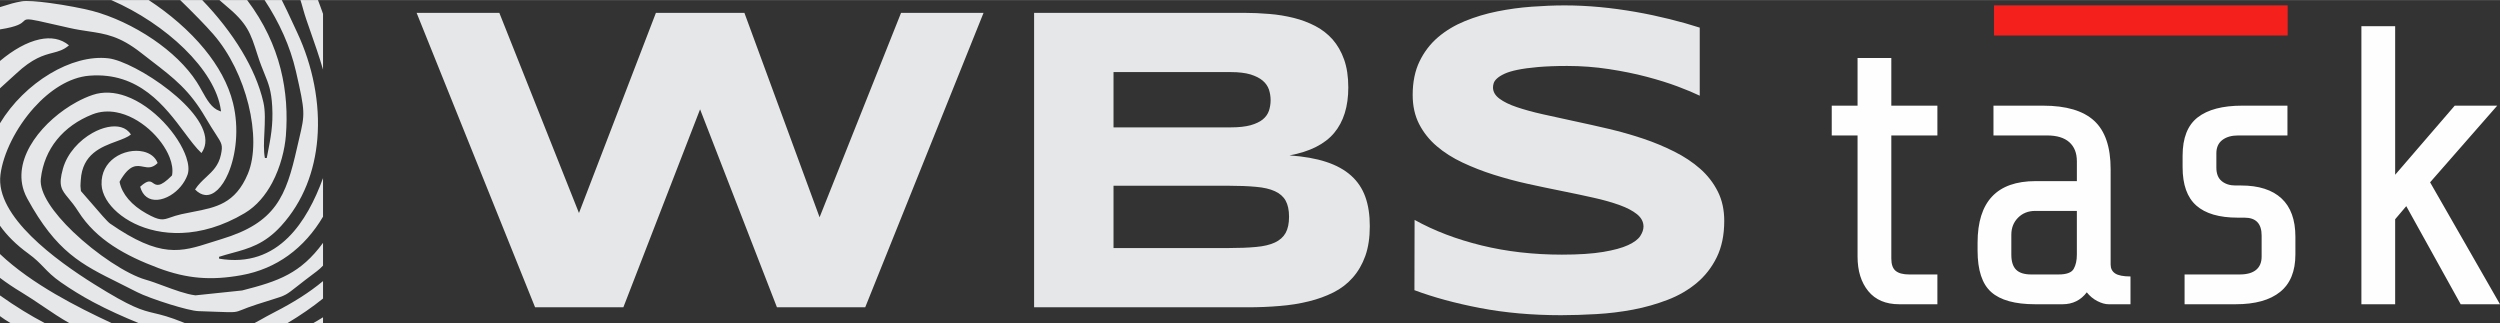 <?xml version="1.0" encoding="UTF-8"?>
<!DOCTYPE svg PUBLIC "-//W3C//DTD SVG 1.1//EN" "http://www.w3.org/Graphics/SVG/1.1/DTD/svg11.dtd">
<!-- Creator: CorelDRAW -->
<svg xmlns="http://www.w3.org/2000/svg" xml:space="preserve" width="5.693in" height="0.736in" version="1.1" style="shape-rendering:geometricPrecision; text-rendering:geometricPrecision; image-rendering:optimizeQuality; fill-rule:evenodd; clip-rule:evenodd"
viewBox="0 0 5443.49 703.38"
 xmlns:xlink="http://www.w3.org/1999/xlink"
 xmlns:xodm="http://www.corel.com/coreldraw/odm/2003">
 <rect x="0" y="0" width="5443.49" height="703.38" fill="#333333" stroke="none"/>
 <defs>
  <style type="text/css">
   <![CDATA[
    .fil1 {fill:#E6E7E8}
    .fil3 {fill:#F4201C}
    .fil2 {fill:#FEFEFE;fill-rule:nonzero}
    .fil0 {fill:#E6E7E8;fill-rule:nonzero}
   ]]>
  </style>
 </defs>
 <g id="Layer_x0020_1">
  <g id="_1486984563456">
   <path class="fil0" d="M1620.86 27.79l163.7 445.1 177.4 -445.1 179.63 0 -257.66 641.13 -192.2 0 -167.37 -431.08 -167.05 431.08 -192.21 0 -257.98 -641.13 180.12 0 173.42 435.86 167.53 -435.86 192.68 0zm1361.73 464.36c0,24.84 -3.19,46.5 -9.72,64.82 -6.53,18.32 -15.76,34.08 -27.4,47.3 -11.62,13.22 -25.63,24.05 -41.87,32.17 -16.42,8.28 -34.4,14.81 -54.14,19.59 -19.75,4.93 -40.93,8.27 -63.23,10.03 -22.45,1.91 -45.55,2.87 -69.6,2.87l-464.99 0 0 -641.13 456.88 0c18.31,0 36.78,0.8 55.26,2.39 18.46,1.43 36.14,4.46 53.03,8.6 16.72,4.14 32.32,10.03 46.82,17.52 14.48,7.48 27.06,17.2 37.9,29.3 10.66,12.26 19.11,26.76 25.16,43.96 6.05,17.04 9.08,37.26 9.08,60.67 0,41.73 -10.36,74.69 -30.91,99.22 -20.54,24.36 -52.86,40.6 -97.14,48.72 31.05,2.23 57.82,6.85 79.94,14.18 22.3,7.33 40.3,17.36 54.31,29.93 14.02,12.58 24.36,28.03 30.89,46.18 6.53,18.16 9.72,39.34 9.72,63.7zm-215.95 -274.22c0,-8.12 -1.27,-15.77 -3.66,-23.09 -2.54,-7.33 -7,-13.85 -13.53,-19.43 -6.53,-5.57 -15.44,-10.04 -26.6,-13.54 -11.31,-3.35 -25.63,-5.1 -42.99,-5.1l-255.28 0 0 120.39 255.28 0c17.36,0 31.69,-1.6 42.99,-4.62 11.16,-3.19 20.07,-7.33 26.6,-12.58 6.53,-5.42 10.99,-11.63 13.53,-18.95 2.39,-7.33 3.66,-14.97 3.66,-23.09zm40.14 253.83c0,-14.49 -2.54,-26.28 -7.49,-35.19 -4.93,-8.76 -12.73,-15.61 -23.25,-20.39 -10.66,-4.93 -24.36,-8.12 -41.08,-9.55 -16.87,-1.59 -36.94,-2.39 -60.19,-2.39l-250.19 0 0 135.67 250.19 0c23.25,0 43.32,-0.79 60.19,-2.38 16.72,-1.43 30.42,-4.78 41.08,-9.72 10.52,-4.93 18.32,-11.94 23.25,-20.7 4.95,-8.92 7.49,-20.7 7.49,-35.35zm894.27 -263.55c-12.11,-5.89 -28.02,-12.58 -47.94,-20.06 -19.9,-7.49 -42.52,-14.53 -67.68,-21.18 -25.29,-6.7 -52.57,-12.21 -82.16,-16.72 -29.61,-4.53 -59.88,-6.84 -90.94,-6.84 -24.99,0 -46.19,0.9 -63.69,2.39 -17.65,1.51 -32.34,3.58 -44.44,6.05 -11.92,2.43 -21.32,5.33 -28.34,8.6 -6.97,3.24 -12.36,6.63 -16.08,10.03 -3.74,3.41 -6.25,6.86 -7.34,10.19 -1.12,3.48 -1.59,6.53 -1.59,9.4 0,9.4 4.62,17.52 14.01,24.52 9.4,7 22.14,13.26 38.23,18.63 16.21,5.42 35.05,10.69 56.53,15.45 21.48,4.76 44.27,9.82 68.31,14.97 24.17,5.17 49.08,10.68 74.7,16.72 25.62,6.04 50.52,13.14 74.68,21.18 24.06,8.01 46.8,17.59 68.32,28.35 21.45,10.73 40.29,23.27 56.53,37.58 16.05,14.17 28.84,30.75 38.21,49.37 9.39,18.61 14.02,39.97 14.02,64.02 0,30.73 -5.49,57.16 -16.4,79.3 -10.88,22.08 -25.41,40.69 -43.64,55.89 -18.21,15.18 -39.23,27.47 -63.23,36.63 -23.9,9.12 -49.04,16.4 -75.32,21.34 -26.27,4.94 -53.05,8.22 -79.94,9.72 -26.91,1.5 -52.39,2.39 -76.75,2.39 -63.55,0 -122.16,-5.28 -176.13,-15.61 -54.14,-10.35 -101.76,-23.41 -143.17,-38.86l0.33 -153.04c42.67,23.73 91.25,42.24 145.7,55.59 54.6,13.37 112.91,20.06 175.17,20.06 36.64,0 66.57,-2.02 89.66,-5.89 23.21,-3.9 41.24,-8.76 54.3,-14.81 13.05,-6.05 21.99,-12.75 26.59,-19.91 4.61,-7.15 7.02,-14.01 7.02,-20.54 0,-10.2 -4.71,-19.2 -14.01,-26.76 -9.3,-7.54 -22.03,-14.25 -38.23,-20.07 -16.1,-5.78 -34.88,-11.16 -56.38,-15.93 -21.48,-4.76 -44.26,-9.71 -68.31,-14.48 -24.05,-4.78 -48.9,-10.05 -74.37,-15.61 -25.46,-5.55 -50.31,-12.35 -74.37,-19.9 -24,-7.54 -46.8,-16.48 -68.32,-26.59 -21.44,-10.09 -40.27,-22.04 -56.37,-35.83 -16.2,-13.88 -28.93,-29.98 -38.21,-48.09 -9.32,-18.17 -14.02,-39.34 -14.02,-63.22 0,-28.34 5.03,-52.69 14.98,-73.26 9.92,-20.49 23.38,-38.11 40.28,-52.55 17,-14.51 36.63,-26.16 58.76,-35.2 22.28,-9.09 45.73,-16.1 70.23,-21.02 24.5,-4.92 49.55,-8.38 74.69,-10.19 25.16,-1.82 49.05,-2.86 71.82,-2.86 24.84,0 50.52,1.21 76.76,3.66 26.28,2.46 52.1,6.05 77.72,10.51 25.46,4.43 50.02,9.71 73.89,15.61 23.71,5.86 45.7,12.1 65.92,18.63l0 148.26z"/>
   <path class="fil1" d="M-0 63.83c39.52,-6.16 46.86,-13.26 51.19,-17.45 2.63,-2.55 4.33,-4.2 9.63,-4.34 8.54,-0.22 27.11,4.06 79.88,16.2l9.15 2.11c15.7,3.61 29.59,5.69 42.6,7.63 37.45,5.6 67.82,10.14 114.53,46.73 7.97,6.25 15.74,12.23 23.16,17.94 48.96,37.67 82.6,63.55 117.43,123.36 9.39,16.12 16.6,27.18 21.96,35.42 13.87,21.26 15.93,24.43 11.45,45.48 -4.97,23.38 -18.19,35.69 -32.06,48.6 -8.45,7.86 -17.14,15.96 -24.19,26.92 7.42,7.55 14.94,11.36 22.28,12.02 9.27,0.82 18.41,-3.36 26.85,-11.38 8.66,-8.24 16.52,-20.47 23,-35.49 17.01,-39.5 24.21,-97.93 10.51,-153.44 -10.24,-41.58 -32.52,-81.16 -62.11,-117.27 -33.43,-40.79 -76.17,-77.13 -121.45,-106.87l-81.52 0c60.28,26.22 116.29,64.02 158.95,105.77 43.89,42.96 73.69,90.17 79.57,133.38l0.46 3.34 -3.19 -1.1c-17.3,-6 -27.39,-24.08 -38.19,-43.42 -3.57,-6.4 -7.22,-12.96 -11.25,-19.24 -22.31,-34.8 -56.46,-66.76 -94.97,-93.04 -42.23,-28.81 -89.67,-50.75 -132.5,-62.09 -19.68,-5.21 -58.6,-12.71 -93.31,-17.36 -26.34,-3.54 -50.2,-5.44 -61.16,-3.44 -16.6,3.02 -25.96,6.03 -34.6,8.81 -3.97,1.28 -7.8,2.51 -12.12,3.68l0 48.54zm703.37 464.76c-24.29,33.22 -48.55,54.02 -75.95,68.9 -28.73,15.62 -60.83,24.67 -100.06,34.74l-0.3 0.06 -101.2 10.59 -0.47 0c-20.22,-2.48 -45.65,-11.91 -69.42,-20.73 -13.95,-5.17 -27.34,-10.14 -38.58,-13.3 -41.05,-11.56 -107.74,-55.77 -158.46,-104.43 -42.36,-40.64 -73.68,-84.56 -70.05,-115.61 3.86,-33.08 16.17,-61.38 34.75,-84.5 19.71,-24.53 46.48,-43.2 77.73,-55.52 16.78,-6.62 34.29,-7.61 51.47,-4.51 25.7,4.66 50.62,18.54 71.2,36.57 20.56,18 36.82,40.17 45.2,61.41 5.42,13.77 7.56,27.2 5.43,38.93l-0.58 1.1c-26.14,26.33 -33.7,21.07 -41.17,15.87 -5.31,-3.7 -10.55,-7.36 -27.73,8.25 2.87,10.42 7.8,17.7 14,22.29 6.77,5.02 15.14,6.87 24.07,6.15 9.07,-0.74 18.7,-4.16 27.81,-9.63 16.05,-9.65 30.41,-25.69 37.26,-44.86 3.56,-9.94 2.29,-23.33 -2.78,-38.3 -8.11,-23.94 -25.86,-51.76 -49.17,-76.32 -23.3,-24.55 -52.15,-45.82 -82.44,-56.65 -23.88,-8.54 -48.66,-10.57 -72.29,-2.57 -11.4,3.85 -23.23,9.13 -35.07,15.6 -35.1,19.19 -70.16,48.86 -93.26,83.14 -22.94,34.06 -34.02,72.65 -21.42,109.9 1.93,5.68 4.39,11.33 7.45,16.91 63.61,116.4 118.16,143.45 198.67,183.39 12.71,6.3 26.06,12.92 40.22,20.28 13.55,7.04 43.18,17.89 71.74,26.74 25.95,8.05 50.96,14.44 62.08,14.8 15.73,0.5 28.2,0.99 38.25,1.37 22.84,0.88 33.31,1.29 40.58,0.45 5.99,-0.68 9.94,-2.27 17.23,-5.19 6.52,-2.61 15.61,-6.25 30.95,-11.23l0.01 0c13.01,-4.22 23.02,-7.32 31.02,-9.8 16.96,-5.25 24.87,-7.7 32.3,-11.81 6.47,-3.58 12.75,-8.53 24.52,-17.78 9.63,-7.57 22.91,-18.02 43.19,-33.13l0 -0.01c2.26,-1.68 4.5,-3.55 6.71,-5.58 2.16,-1.98 4.34,-4.13 6.53,-6.44l0 -49.53zm0 83.28c-15.2,12.65 -31.37,24.25 -48.26,35.04 -18.15,11.6 -37.15,22.27 -56.71,32.3 -13.17,6.76 -22.71,12.15 -30.2,16.41 -5.62,3.18 -10.1,5.73 -14.21,7.76l71.89 0c14.55,-8.71 28.28,-17.55 41.25,-26.52 12.81,-8.86 24.87,-17.87 36.25,-27.02l0 -37.98zm-300.65 91.51c-0.98,-0.39 -2.01,-0.81 -3.11,-1.25 -30.67,-12.55 -48.03,-16.69 -63.25,-20.32 -28.02,-6.68 -48.89,-11.67 -131.61,-63.4 -40.98,-25.63 -94.67,-62.48 -136.74,-104.12 -42.33,-41.9 -72.86,-88.71 -67.04,-134.03 5.92,-46.19 33.85,-102.22 72.74,-145.58 34.24,-38.18 77.04,-66.61 120.94,-70.06 108.16,-8.5 164.53,66.89 207.06,123.79 13.32,17.79 25.25,33.76 36.91,44.61 4.78,-6.63 7.46,-13.74 8.33,-21.17 2.07,-17.75 -6.09,-37.51 -20.41,-57.32 -14.48,-20.04 -35.25,-40.08 -58.15,-58.16 -47.24,-37.31 -103.39,-66.19 -132.24,-69.57 -40.24,-4.71 -85.58,8.51 -127.52,33.64 -42.82,25.66 -82.03,63.71 -108.64,107.78l0 223.01c7.58,10.68 16.49,21.16 26.85,31.37 10.16,10.02 21.72,19.8 34.78,29.27 15.55,11.26 24.65,20.69 33.76,30.12 9.69,10.04 19.39,20.09 37.08,32.42 11.16,7.78 22.74,15.34 34.45,22.51 11.86,7.27 23.86,14.15 35.66,20.45 16.48,8.8 33.06,16.9 49.74,24.52 16.52,7.55 33.14,14.64 49.8,21.49l100.61 0zm75.17 -703.38c1.16,1.08 2.37,2.16 3.61,3.27 2.68,2.39 5.44,4.78 8.33,7.14 49.11,40.5 55.33,60.06 71.09,109.56l0.07 0.24c5.41,16.98 10.46,29.34 14.85,40.11 8.84,21.69 15.08,37 16.92,71.81 2.14,40.26 -3.17,67.27 -10.72,105.62l-1.19 6.08 -4.08 -0.02c-3.02,-15.67 -2.06,-35.33 -1.06,-55.65 1.1,-22.76 2.25,-46.37 -2.18,-65.69 -8.61,-37.54 -25.11,-75.08 -46.62,-110.96 -23.97,-39.99 -54.16,-77.91 -86.58,-111.53l-48.02 0c12.32,11.99 26.85,26.35 40.68,40.57 11.49,11.82 22.52,23.55 31.4,33.74 36.56,41.93 62.87,97.98 76.51,152.93 14.18,57.12 14.68,113.16 -1.2,151.09 -27.24,65.03 -69.55,73.18 -119.5,82.8 -8.28,1.59 -16.75,3.22 -25.24,5.12 -10.19,2.29 -17.45,4.82 -23.36,6.88 -16.99,5.92 -23.3,8.12 -53.14,-8.61 -15.67,-8.8 -28.95,-19.24 -38.94,-30.95 -9.67,-11.32 -16.3,-23.83 -19.06,-37.18l0.22 -1.45c21.74,-37.96 36.61,-35.02 51.48,-32.09 9.59,1.89 19.19,3.79 31.09,-8.01 -5,-13.33 -16.74,-21.57 -31.05,-24.89 -9.91,-2.31 -21.02,-2.28 -32,0.02 -11,2.3 -21.85,6.89 -31.18,13.68 -16.89,12.27 -28.86,31.81 -27.85,58.22 0.4,10.45 3.99,21.4 10.36,32.14 11.76,19.81 32.95,38.8 61.08,52.48l-0.01 0.01c28.22,13.72 63.36,22.08 102.93,20.58 41.77,-1.59 88.46,-14.19 137.14,-43.07 26.36,-15.65 45.87,-39.74 59.89,-66.01 18.83,-35.32 27.72,-74.57 29.92,-102.7 3.64,-46.54 1.2,-95.78 -11.56,-145.79 -12.67,-49.72 -35.56,-100.2 -72.82,-149.51l-60.23 0zm176.31 0c0.9,2.79 1.81,5.68 2.71,8.69 1.23,4.07 2.45,8.4 3.7,13.02 3.38,12.52 9.27,29.27 16.16,48.88 8.26,23.56 17.99,51.24 26.6,80.75l0 -121.35c-1.77,-5.08 -3.64,-10.29 -5.59,-15.58 -1.81,-4.92 -3.61,-9.72 -5.42,-14.41l-38.15 0zm49.16 387.65c-17.68,48.43 -41.76,95.6 -75.85,129.25 -36.94,36.46 -85.55,57.02 -150.35,46.16l-0.3 -4.02c9.79,-3.2 19.3,-5.77 28.67,-8.33 36.01,-9.79 70.34,-19.12 106.61,-58.95 48.33,-53.04 72.95,-119.64 78.83,-189.38 6.58,-77.91 -10.23,-159.74 -43.53,-231.02 -4.21,-9.01 -7.28,-15.63 -10.07,-21.64 -9.05,-19.53 -15.85,-34.21 -23.8,-49.72l-37.46 0c15.85,24.08 29.83,49.21 41.45,75.38 11.46,25.78 20.59,52.56 26.93,80.28 20.31,88.88 19.61,91.89 7.11,145.14 -1.54,6.52 -3.24,13.78 -4.95,21.32 -12.01,53.13 -23.57,93.71 -46.95,125.59 -23.45,31.95 -58.63,54.98 -117.82,72.84 -7.89,2.38 -15.11,4.7 -22.08,6.92 -65.82,21.07 -110.2,35.27 -220.19,-40.89 -5.85,-4.04 -23.06,-24.12 -39.27,-43.03 -8.96,-10.46 -17.63,-20.57 -23.7,-27.2l-0.54 -1.24c-0.3,-3.95 -0.53,-6.03 -0.68,-7.42 -0.14,-1.34 -0.23,-2.08 -0.24,-3.17 -0.02,-1.3 0.08,-2.84 0.29,-6.33 0.11,-1.67 0.24,-3.74 0.38,-6.17 3.33,-57.04 44.76,-72.3 77.85,-84.49 12.71,-4.68 24.15,-8.89 31.35,-14.8 -5.07,-8.24 -12.53,-13.41 -21.44,-15.91 -8.61,-2.42 -18.61,-2.39 -29.13,-0.26 -10.64,2.16 -21.82,6.45 -32.73,12.53 -28.63,15.95 -55.21,44.11 -64.72,77.96 -10.48,37.27 -3.23,46.02 12.03,64.44 6.12,7.38 13.46,16.25 21.52,28.98 19.57,30.9 45.41,54.99 75.18,74.67 29.85,19.74 63.64,35.04 99.05,48.32 30.98,11.61 59.52,18.5 88.64,20.98 29.15,2.49 58.88,0.57 92.21,-5.42 39.09,-7.03 72.9,-21.97 101.62,-42.61 31.26,-22.46 56.53,-51.68 76.08,-84.8l0 -83.95zm0 302.99c-3.73,2.36 -7.67,4.77 -11.75,7.18 -3.11,1.84 -6.29,3.7 -9.52,5.56l21.27 0 0 -12.74zm-460.09 12.74c-38.45,-17.86 -81.31,-38.9 -123.01,-63.26 -43.41,-25.36 -85.59,-54.36 -120.27,-87.18l0 51.93c7.19,5.42 14.64,10.72 22.38,15.93 7.97,5.36 16.28,10.63 24.91,15.83 15.76,9.5 31.09,19.87 46.35,30.19 19.09,12.9 38.06,25.73 57.42,36.56l92.22 0zm-243.28 -511.25c5.78,-5.48 11.75,-10.8 17.79,-16.21 5.5,-4.93 11.09,-9.92 16.92,-15.39 36.54,-34.26 60.19,-40.43 79.87,-45.57 12.76,-3.33 23.8,-6.21 35.64,-16.43 -17.58,-14.74 -39.78,-18.14 -63.86,-13.01 -27.67,5.89 -57.8,22.98 -86.37,47.07l0 59.54zm97.68 511.25c-15.73,-8.24 -31.42,-17.19 -46.88,-26.67 -17.36,-10.64 -34.39,-21.95 -50.8,-33.64l0 45.12c3.34,2.46 6.88,4.93 10.6,7.39 3.96,2.61 8.13,5.21 12.46,7.8l74.62 0z"/>
   <path class="fil2" d="M4135.44 662.28c-29.4,0 -51.89,-9.51 -67.45,-28.54 -15.57,-19.03 -23.35,-44.1 -23.35,-75.23l0 -263.76 -56.21 0 0 -64.86 56.21 0 0 -103.77 73.5 0 0 103.77 100.32 0 0 64.86 -100.32 0 0 268.08c0,12.69 3.17,21.62 9.51,26.81 6.34,5.19 16.14,7.78 29.4,7.78l61.4 0 0 64.86 -83.02 0zm455.91 0c-7.49,0 -15.71,-2.31 -24.64,-6.92 -8.94,-4.61 -16.57,-10.95 -22.92,-19.02 -13.26,17.3 -30.84,25.94 -52.75,25.94l-59.67 0c-43.82,0 -75.67,-8.79 -95.56,-26.38 -19.89,-17.58 -29.83,-47.71 -29.83,-90.37l0 -17.3c0,-89.36 42.09,-134.04 126.26,-134.04l89.93 0 0 -43.24c0,-17.87 -5.48,-31.71 -16.43,-41.51 -10.95,-9.8 -27.09,-14.7 -48.43,-14.7l-116.74 0 0 -64.86 108.1 0c50.16,0 87.2,10.95 111.12,32.87 23.93,21.91 35.89,57.07 35.89,105.5l0 207.55c0,8.65 3.32,15.14 9.94,19.46 6.63,4.33 17.73,6.49 33.29,6.49l0 60.54 -47.56 0zm-108.96 -64.86c17.29,0 28.25,-4.04 32.86,-12.11 4.61,-8.07 6.91,-18.45 6.91,-31.13l0 -95.12 -90.8 0c-14.99,0 -27.38,4.9 -37.19,14.7 -9.8,9.8 -14.7,22.2 -14.7,37.19l0 43.24c0,14.99 3.46,25.94 10.38,32.86 6.92,6.92 17.87,10.38 32.86,10.38l59.67 0zm515.58 -43.24c0,36.32 -11.1,63.42 -33.29,81.29 -22.2,17.87 -54.34,26.81 -96.42,26.81l-111.56 0 0 -64.86 120.2 0c15.57,0 27.38,-3.32 35.46,-9.94 8.07,-6.63 12.11,-16.29 12.11,-28.97l0 -45.84c0,-25.94 -12.4,-38.91 -37.19,-38.91l-14.7 0c-40.36,0 -70.48,-8.79 -90.37,-26.38 -19.89,-17.58 -29.83,-45.4 -29.83,-83.45l0 -25.08c0,-38.62 10.95,-66.44 32.86,-83.45 21.91,-17.01 54.19,-25.51 96.86,-25.51l98.58 0 0 64.86 -107.23 0c-14.41,0 -25.94,3.31 -34.59,9.94 -8.65,6.63 -12.97,16.28 -12.97,28.97l0 31.13c0,13.26 3.89,23.06 11.67,29.41 7.78,6.34 17.73,9.51 29.83,9.51l12.11 0c38.62,0 68.03,9.37 88.21,28.1 20.18,18.74 30.27,46.56 30.27,83.45l0 38.91zm359.92 108.1l-118.47 -213.6 -24.21 28.54 0 185.06 -73.51 0 0 -605.34 73.51 0 0 323.43 129.71 -150.47 92.53 0 -146.15 166.9 152.2 265.48 -85.61 0z"/>
   <polygon class="fil3" points="4341.75,11.55 4981.12,11.55 4981.12,77.14 4341.75,77.14 "/>
  </g>
 </g>
</svg>
